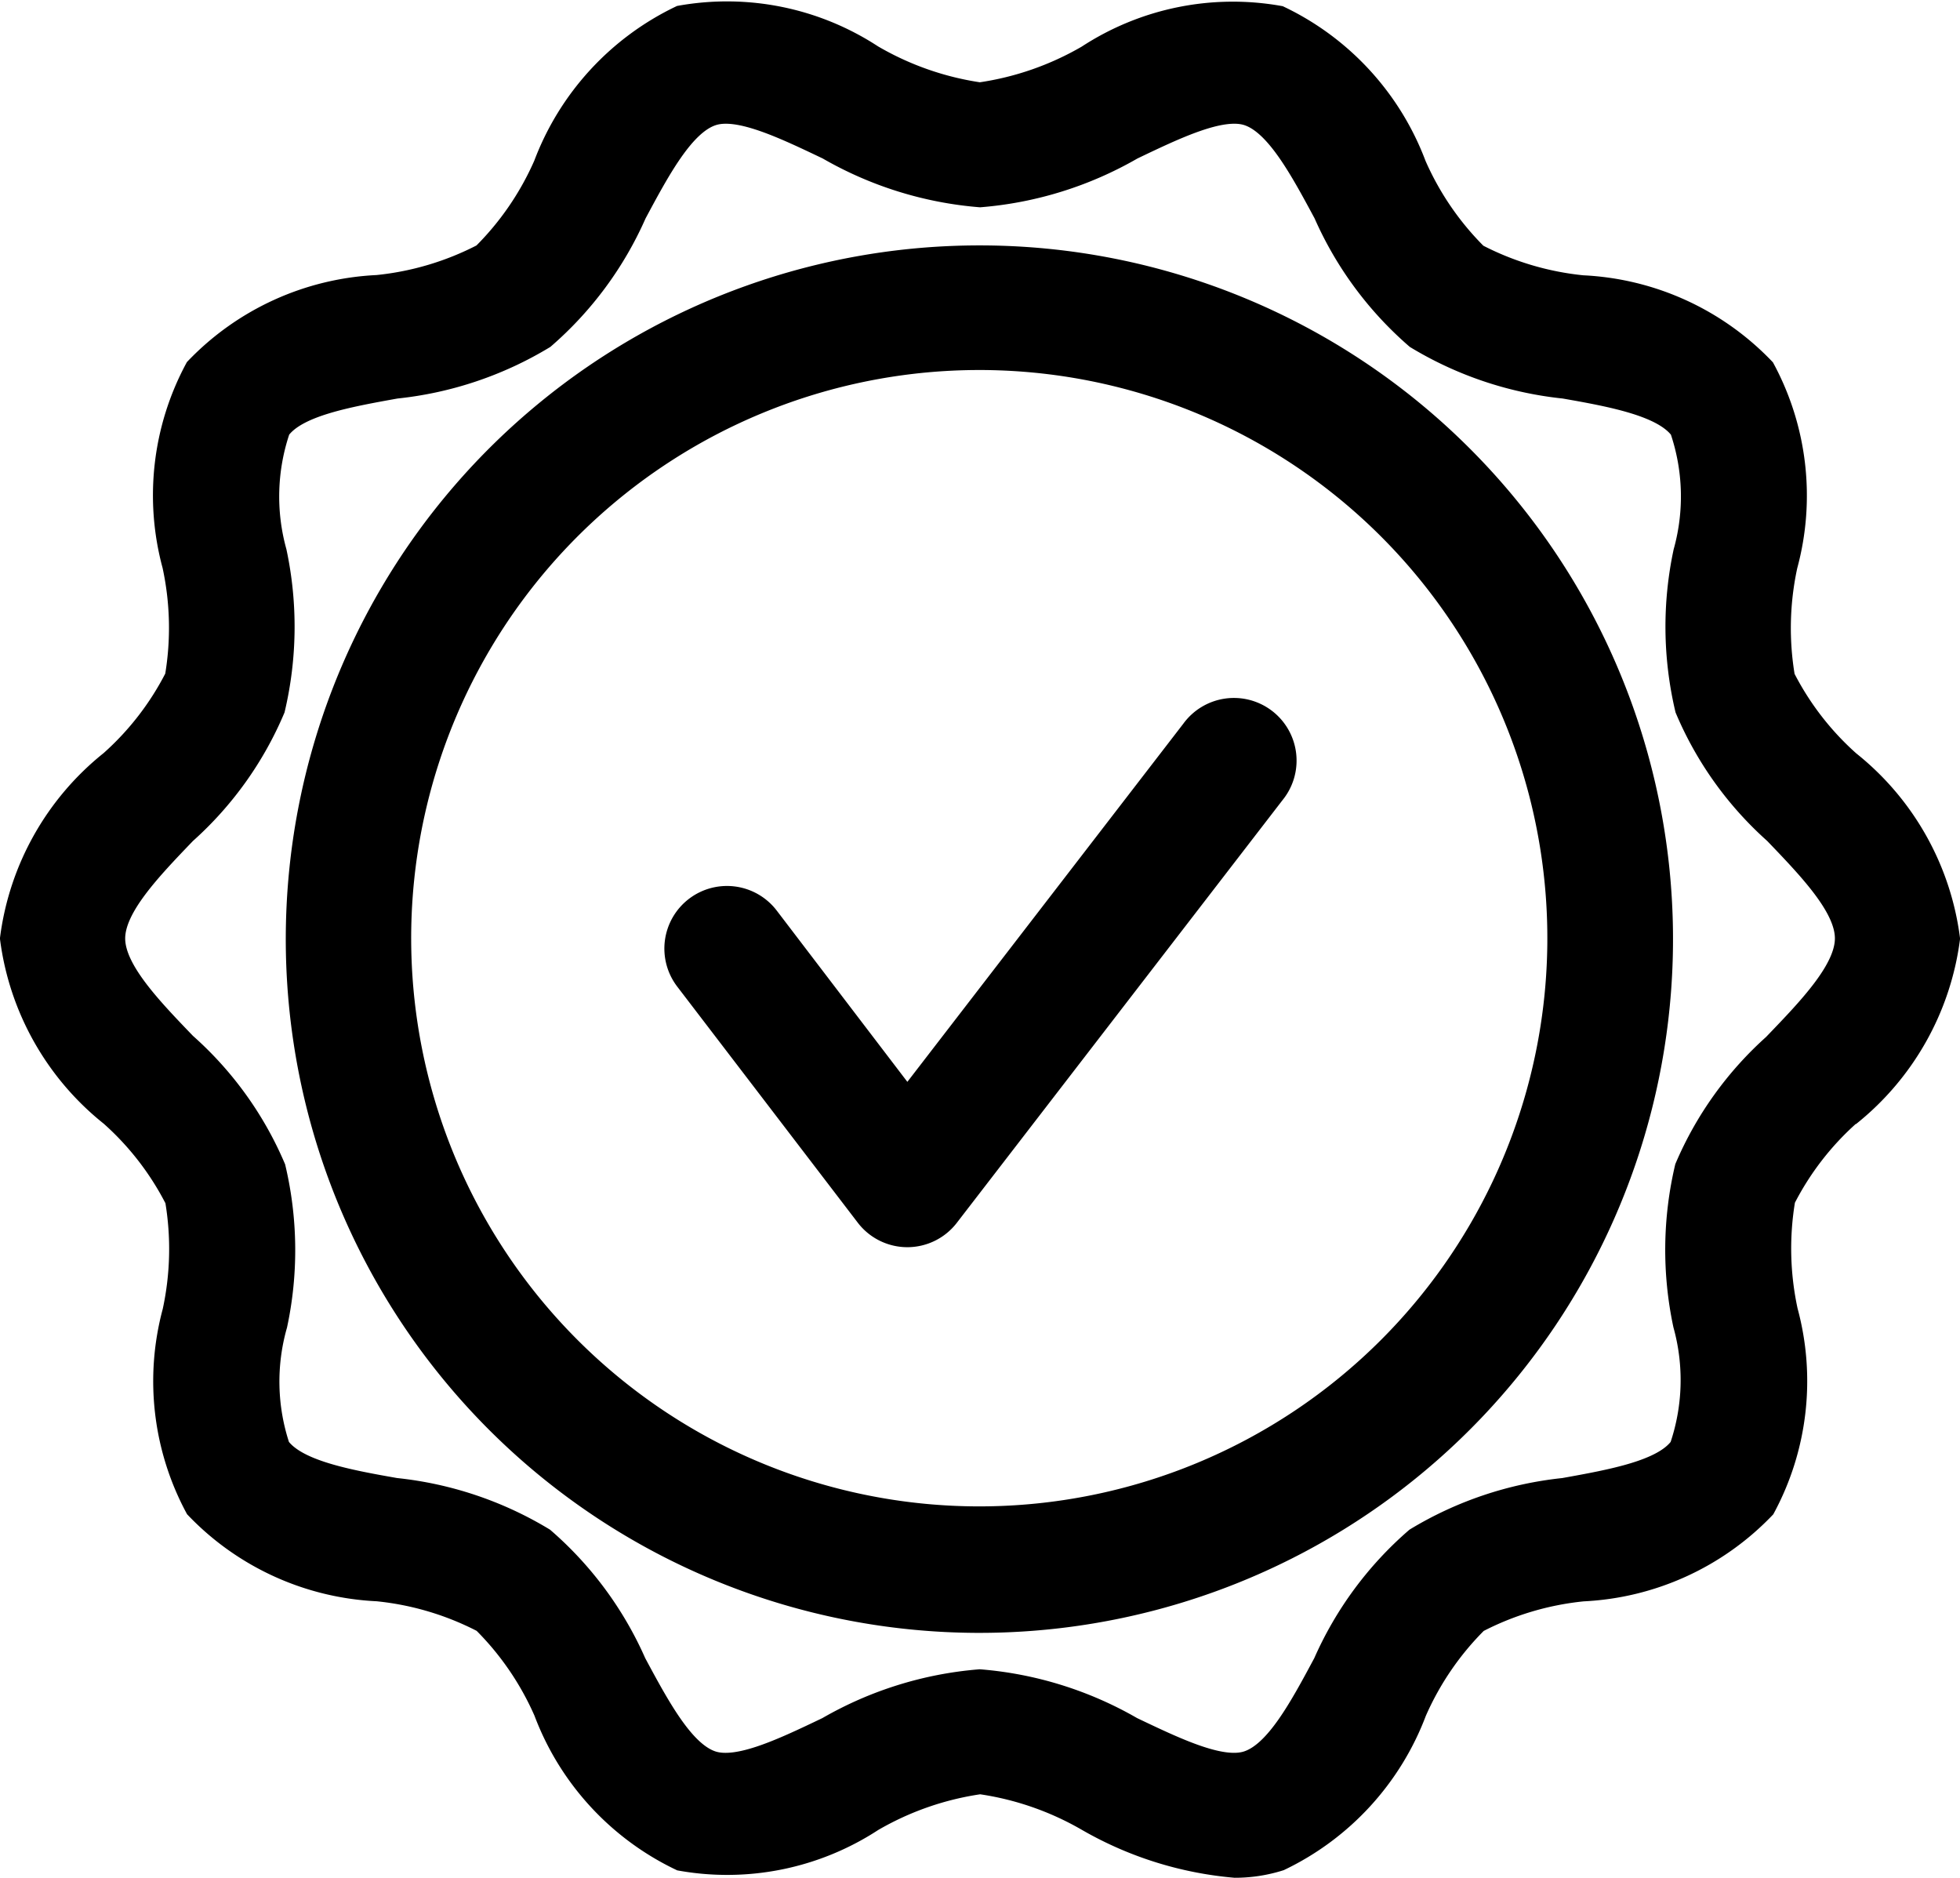 <svg xmlns="http://www.w3.org/2000/svg" width="23.03" height="22.066" viewBox="0 0 23.03 22.066">
  <path id="np_quality_3324388_000000" d="M17.664,10.993a8.025,8.025,0,1,0,5.667,2.35,8.014,8.014,0,0,0-5.667-2.35Zm0,14.814h0a6.8,6.8,0,1,1,4.8-1.992,6.8,6.8,0,0,1-4.8,1.992Zm3.457-8.5-3.828,4.967a.609.609,0,0,1-.483.238h0a.609.609,0,0,1-.483-.239L14.206,19.5h0a.61.61,0,0,1,.97-.742L16.81,20.9l3.343-4.338a.611.611,0,1,1,.968.745Zm6.758,3.786a3.194,3.194,0,0,0,1.175-2.081,3.185,3.185,0,0,0-1.175-2.081h0a3.37,3.37,0,0,1-.764-.99,3.458,3.458,0,0,1,.03-1.31,3.146,3.146,0,0,0-.266-2.315,3.159,3.159,0,0,0-2.135-.972h0a3.426,3.426,0,0,1-1.24-.37,3.413,3.413,0,0,1-.721-1.052,3.167,3.167,0,0,0-1.6-1.744,3.125,3.125,0,0,0-2.258.461,3.5,3.5,0,0,1-1.263.439A3.5,3.5,0,0,1,16.4,8.636a3.121,3.121,0,0,0-2.257-.461,3.176,3.176,0,0,0-1.6,1.744,3.414,3.414,0,0,1-.721,1.052,3.426,3.426,0,0,1-1.24.37,3.163,3.163,0,0,0-2.135.972,3.146,3.146,0,0,0-.266,2.315h0a3.458,3.458,0,0,1,.03,1.31,3.37,3.37,0,0,1-.764.99A3.189,3.189,0,0,0,6.274,19.01a3.185,3.185,0,0,0,1.175,2.081,3.37,3.37,0,0,1,.764.99,3.458,3.458,0,0,1-.03,1.31A3.146,3.146,0,0,0,8.449,25.7a3.159,3.159,0,0,0,2.135.972h0a3.426,3.426,0,0,1,1.24.37,3.413,3.413,0,0,1,.721,1.052,3.167,3.167,0,0,0,1.6,1.744,3.124,3.124,0,0,0,2.258-.461,3.5,3.5,0,0,1,1.263-.439,3.5,3.5,0,0,1,1.263.439,4.2,4.2,0,0,0,1.731.543,1.748,1.748,0,0,0,.527-.081,3.176,3.176,0,0,0,1.6-1.744h0a3.414,3.414,0,0,1,.721-1.052,3.426,3.426,0,0,1,1.24-.37,3.163,3.163,0,0,0,2.135-.972,3.146,3.146,0,0,0,.266-2.315,3.463,3.463,0,0,1-.03-1.311,3.37,3.37,0,0,1,.764-.99ZM27,20.246h0A4.092,4.092,0,0,0,25.953,21.7a4.225,4.225,0,0,0-.02,1.848,2.435,2.435,0,0,1-.042,1.436c-.2.278-.794.386-1.367.489h0a4.2,4.2,0,0,0-1.74.584,4.144,4.144,0,0,0-1.08,1.463c-.277.517-.564,1.052-.9,1.16-.307.1-.838-.155-1.352-.4h0a4.271,4.271,0,0,0-1.791-.559,4.271,4.271,0,0,0-1.791.559c-.514.246-1.045.5-1.352.4-.335-.109-.622-.643-.9-1.16a4.144,4.144,0,0,0-1.08-1.463,4.2,4.2,0,0,0-1.74-.584c-.572-.1-1.164-.212-1.366-.489A2.426,2.426,0,0,1,9.4,23.551h0a4.21,4.21,0,0,0-.02-1.848A4.08,4.08,0,0,0,8.33,20.245c-.411-.427-.835-.869-.835-1.235s.424-.808.834-1.235h0a4.092,4.092,0,0,0,1.044-1.459,4.225,4.225,0,0,0,.02-1.848,2.435,2.435,0,0,1,.042-1.436c.2-.278.794-.386,1.367-.489h0a4.2,4.2,0,0,0,1.74-.584,4.144,4.144,0,0,0,1.08-1.463c.277-.517.564-1.052.9-1.16.307-.1.838.155,1.352.4h0a4.271,4.271,0,0,0,1.791.559,4.271,4.271,0,0,0,1.791-.559c.514-.246,1.044-.5,1.352-.4.335.109.622.643.9,1.16a4.144,4.144,0,0,0,1.08,1.463,4.2,4.2,0,0,0,1.74.584c.572.1,1.164.212,1.366.489a2.426,2.426,0,0,1,.042,1.436h0a4.21,4.21,0,0,0,.02,1.848A4.08,4.08,0,0,0,27,17.774c.41.427.834.869.834,1.235s-.423.808-.834,1.235Z" transform="translate(-6.149 -7.985)" stroke="#000" stroke-width="0.25"/>
</svg>
